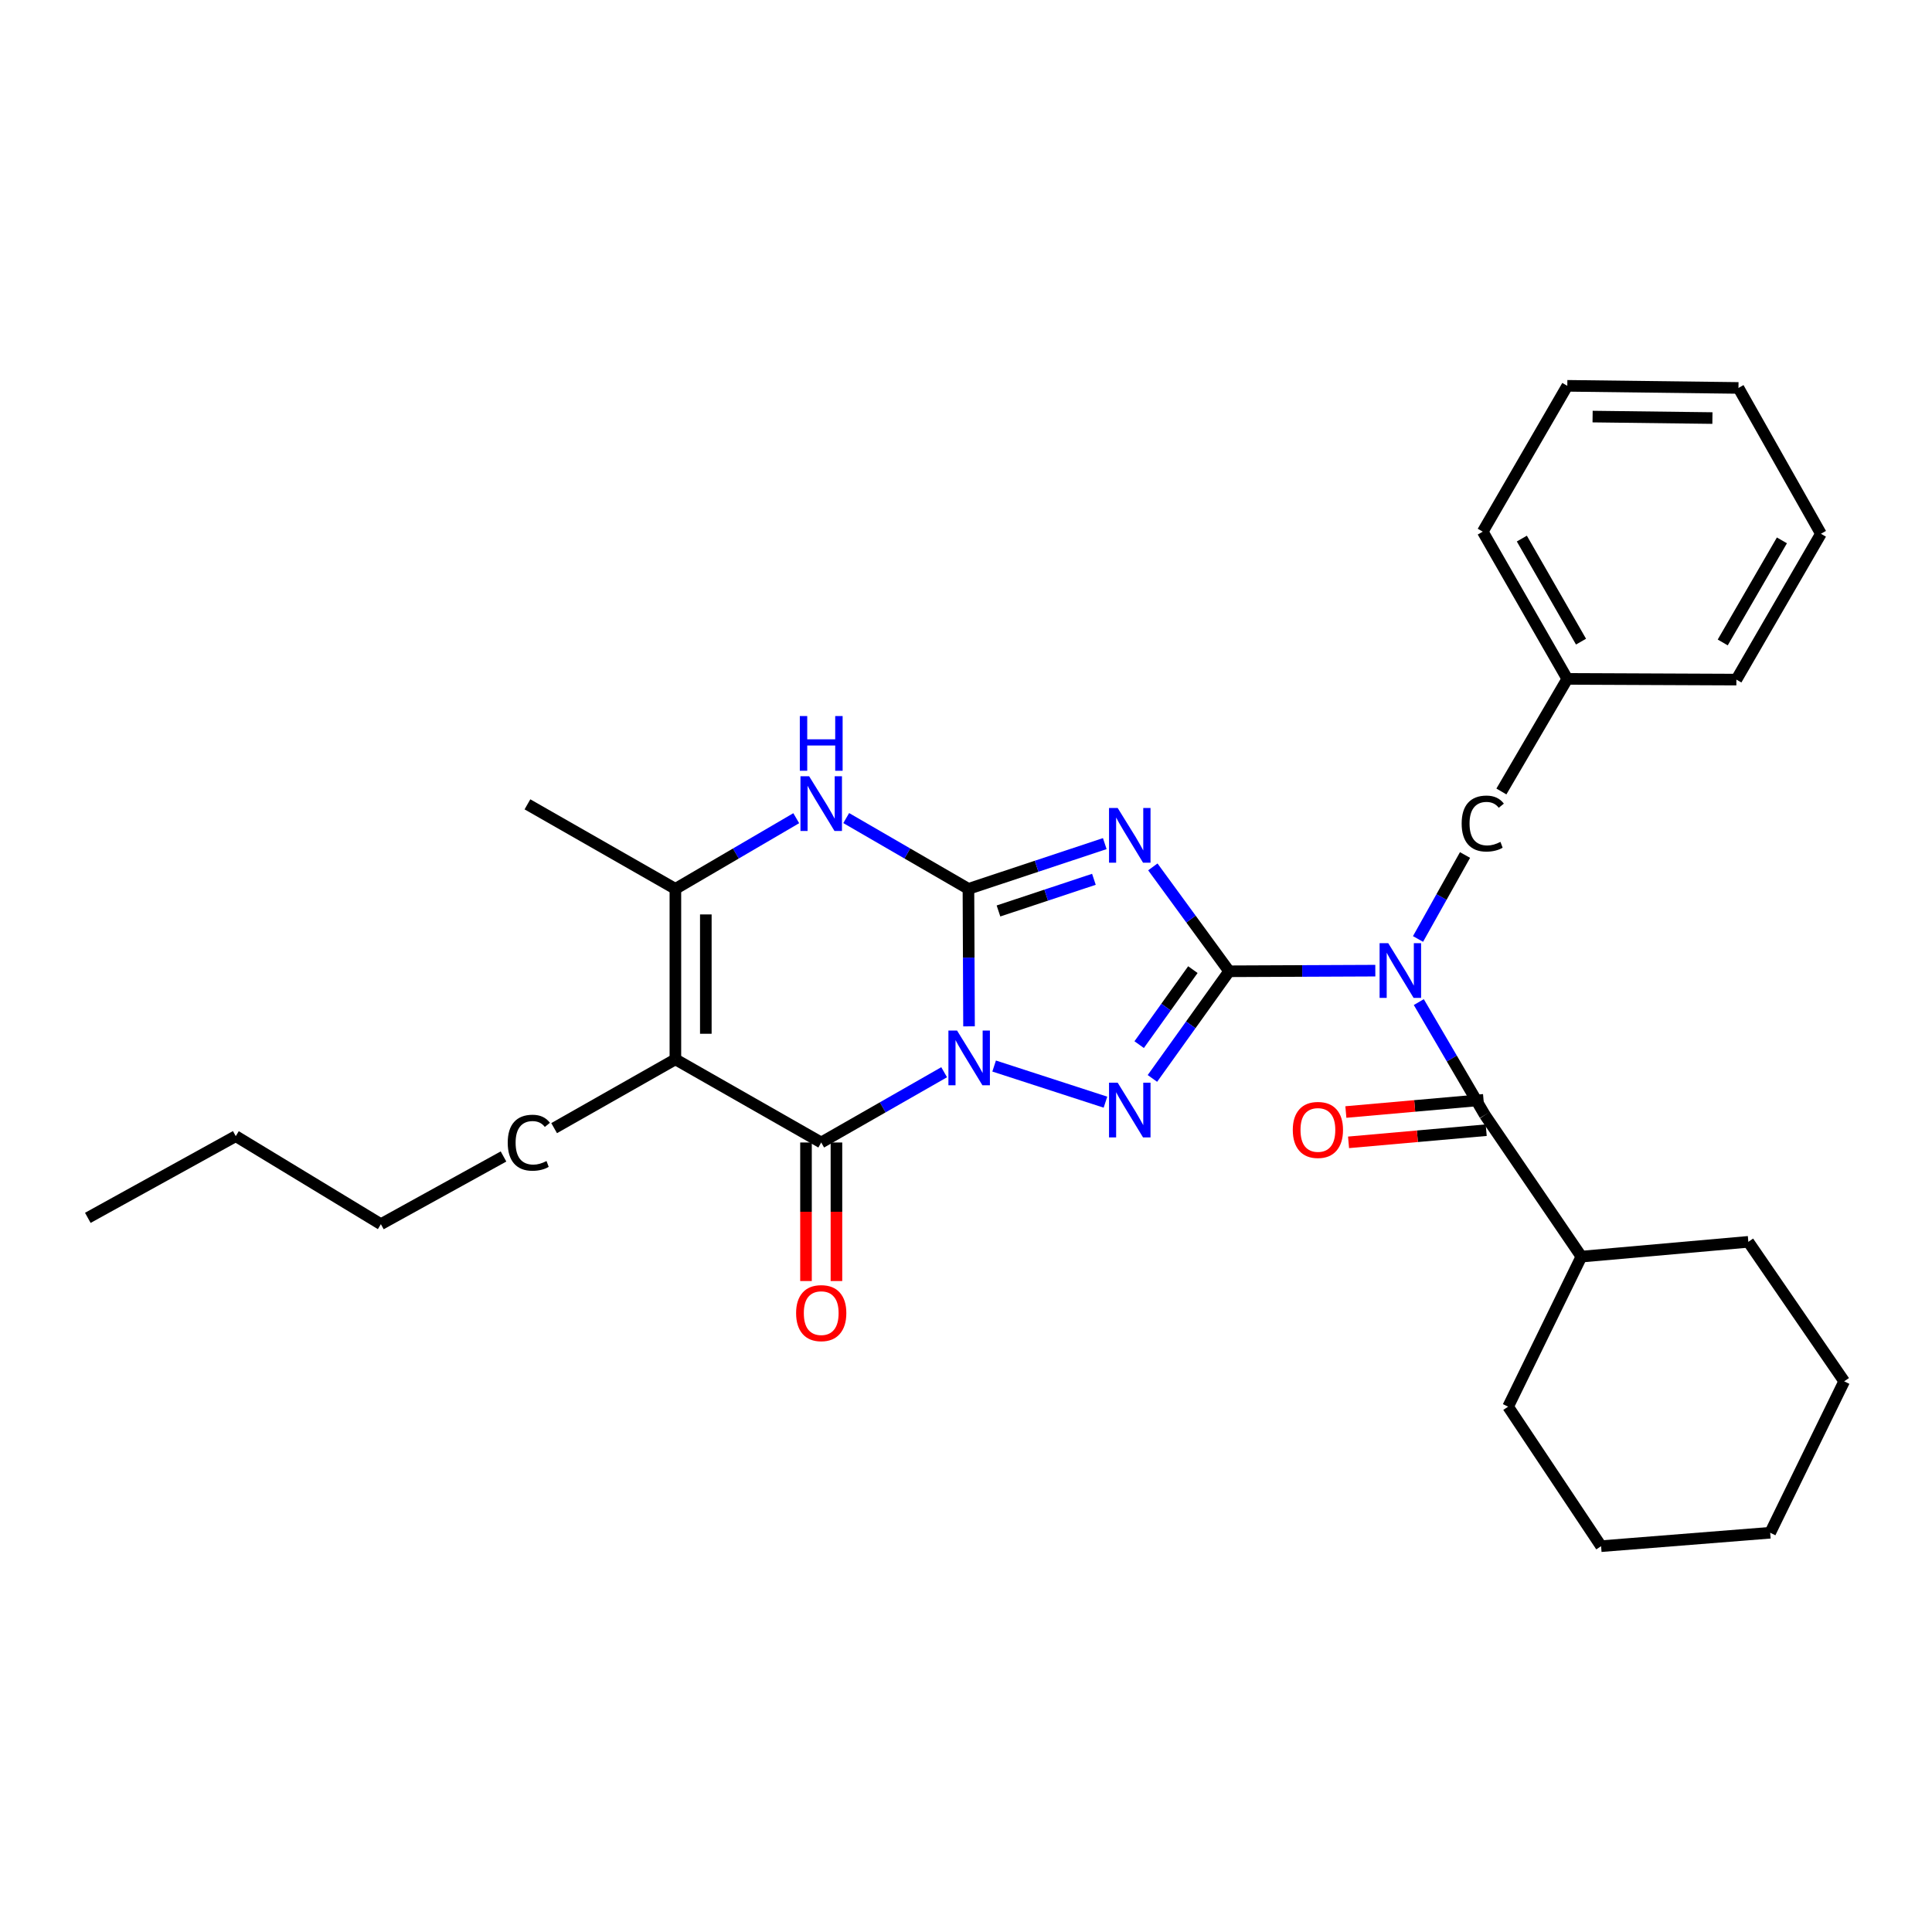 <?xml version='1.0' encoding='iso-8859-1'?>
<svg version='1.1' baseProfile='full'
              xmlns='http://www.w3.org/2000/svg'
                      xmlns:rdkit='http://www.rdkit.org/xml'
                      xmlns:xlink='http://www.w3.org/1999/xlink'
                  xml:space='preserve'
width='1000px' height='1000px' viewBox='0 0 1000 1000'>
<!-- END OF HEADER -->
<rect style='opacity:1.0;fill:#FFFFFF;stroke:none' width='1000' height='1000' x='0' y='0'> </rect>
<path class='bond-0' d='M 501.567,531.237 L 501.414,495.656' style='fill:none;fill-rule:evenodd;stroke:#0000FF;stroke-width:6px;stroke-linecap:butt;stroke-linejoin:miter;stroke-opacity:1' />
<path class='bond-0' d='M 501.414,495.656 L 501.261,460.075' style='fill:none;fill-rule:evenodd;stroke:#000000;stroke-width:6px;stroke-linecap:butt;stroke-linejoin:miter;stroke-opacity:1' />
<path class='bond-3' d='M 514.562,551.779 L 572.184,570.478' style='fill:none;fill-rule:evenodd;stroke:#0000FF;stroke-width:6px;stroke-linecap:butt;stroke-linejoin:miter;stroke-opacity:1' />
<path class='bond-4' d='M 488.692,554.983 L 456.876,573.168' style='fill:none;fill-rule:evenodd;stroke:#0000FF;stroke-width:6px;stroke-linecap:butt;stroke-linejoin:miter;stroke-opacity:1' />
<path class='bond-4' d='M 456.876,573.168 L 425.061,591.352' style='fill:none;fill-rule:evenodd;stroke:#000000;stroke-width:6px;stroke-linecap:butt;stroke-linejoin:miter;stroke-opacity:1' />
<path class='bond-2' d='M 501.261,460.075 L 536.545,448.365' style='fill:none;fill-rule:evenodd;stroke:#000000;stroke-width:6px;stroke-linecap:butt;stroke-linejoin:miter;stroke-opacity:1' />
<path class='bond-2' d='M 536.545,448.365 L 571.83,436.656' style='fill:none;fill-rule:evenodd;stroke:#0000FF;stroke-width:6px;stroke-linecap:butt;stroke-linejoin:miter;stroke-opacity:1' />
<path class='bond-2' d='M 516.809,471.517 L 541.508,463.32' style='fill:none;fill-rule:evenodd;stroke:#000000;stroke-width:6px;stroke-linecap:butt;stroke-linejoin:miter;stroke-opacity:1' />
<path class='bond-2' d='M 541.508,463.32 L 566.207,455.123' style='fill:none;fill-rule:evenodd;stroke:#0000FF;stroke-width:6px;stroke-linecap:butt;stroke-linejoin:miter;stroke-opacity:1' />
<path class='bond-7' d='M 501.261,460.075 L 469.631,441.755' style='fill:none;fill-rule:evenodd;stroke:#000000;stroke-width:6px;stroke-linecap:butt;stroke-linejoin:miter;stroke-opacity:1' />
<path class='bond-7' d='M 469.631,441.755 L 438.002,423.435' style='fill:none;fill-rule:evenodd;stroke:#0000FF;stroke-width:6px;stroke-linecap:butt;stroke-linejoin:miter;stroke-opacity:1' />
<path class='bond-1' d='M 636.196,502.731 L 616.342,530.463' style='fill:none;fill-rule:evenodd;stroke:#000000;stroke-width:6px;stroke-linecap:butt;stroke-linejoin:miter;stroke-opacity:1' />
<path class='bond-1' d='M 616.342,530.463 L 596.488,558.194' style='fill:none;fill-rule:evenodd;stroke:#0000FF;stroke-width:6px;stroke-linecap:butt;stroke-linejoin:miter;stroke-opacity:1' />
<path class='bond-1' d='M 617.429,501.878 L 603.531,521.29' style='fill:none;fill-rule:evenodd;stroke:#000000;stroke-width:6px;stroke-linecap:butt;stroke-linejoin:miter;stroke-opacity:1' />
<path class='bond-1' d='M 603.531,521.29 L 589.633,540.702' style='fill:none;fill-rule:evenodd;stroke:#0000FF;stroke-width:6px;stroke-linecap:butt;stroke-linejoin:miter;stroke-opacity:1' />
<path class='bond-5' d='M 636.196,502.731 L 674.029,502.57' style='fill:none;fill-rule:evenodd;stroke:#000000;stroke-width:6px;stroke-linecap:butt;stroke-linejoin:miter;stroke-opacity:1' />
<path class='bond-5' d='M 674.029,502.57 L 711.862,502.41' style='fill:none;fill-rule:evenodd;stroke:#0000FF;stroke-width:6px;stroke-linecap:butt;stroke-linejoin:miter;stroke-opacity:1' />
<path class='bond-30' d='M 636.196,502.731 L 616.453,475.716' style='fill:none;fill-rule:evenodd;stroke:#000000;stroke-width:6px;stroke-linecap:butt;stroke-linejoin:miter;stroke-opacity:1' />
<path class='bond-30' d='M 616.453,475.716 L 596.71,448.7' style='fill:none;fill-rule:evenodd;stroke:#0000FF;stroke-width:6px;stroke-linecap:butt;stroke-linejoin:miter;stroke-opacity:1' />
<path class='bond-6' d='M 425.061,591.352 L 349.579,548.311' style='fill:none;fill-rule:evenodd;stroke:#000000;stroke-width:6px;stroke-linecap:butt;stroke-linejoin:miter;stroke-opacity:1' />
<path class='bond-11' d='M 417.183,591.352 L 417.183,627.207' style='fill:none;fill-rule:evenodd;stroke:#000000;stroke-width:6px;stroke-linecap:butt;stroke-linejoin:miter;stroke-opacity:1' />
<path class='bond-11' d='M 417.183,627.207 L 417.183,663.062' style='fill:none;fill-rule:evenodd;stroke:#FF0000;stroke-width:6px;stroke-linecap:butt;stroke-linejoin:miter;stroke-opacity:1' />
<path class='bond-11' d='M 432.939,591.352 L 432.939,627.207' style='fill:none;fill-rule:evenodd;stroke:#000000;stroke-width:6px;stroke-linecap:butt;stroke-linejoin:miter;stroke-opacity:1' />
<path class='bond-11' d='M 432.939,627.207 L 432.939,663.062' style='fill:none;fill-rule:evenodd;stroke:#FF0000;stroke-width:6px;stroke-linecap:butt;stroke-linejoin:miter;stroke-opacity:1' />
<path class='bond-9' d='M 734.37,518.68 L 751.469,547.904' style='fill:none;fill-rule:evenodd;stroke:#0000FF;stroke-width:6px;stroke-linecap:butt;stroke-linejoin:miter;stroke-opacity:1' />
<path class='bond-9' d='M 751.469,547.904 L 768.568,577.128' style='fill:none;fill-rule:evenodd;stroke:#000000;stroke-width:6px;stroke-linecap:butt;stroke-linejoin:miter;stroke-opacity:1' />
<path class='bond-10' d='M 733.966,486.012 L 746.131,464.281' style='fill:none;fill-rule:evenodd;stroke:#0000FF;stroke-width:6px;stroke-linecap:butt;stroke-linejoin:miter;stroke-opacity:1' />
<path class='bond-10' d='M 746.131,464.281 L 758.296,442.55' style='fill:none;fill-rule:evenodd;stroke:#000000;stroke-width:6px;stroke-linecap:butt;stroke-linejoin:miter;stroke-opacity:1' />
<path class='bond-8' d='M 349.579,548.311 L 349.579,460.075' style='fill:none;fill-rule:evenodd;stroke:#000000;stroke-width:6px;stroke-linecap:butt;stroke-linejoin:miter;stroke-opacity:1' />
<path class='bond-8' d='M 365.335,535.075 L 365.335,473.31' style='fill:none;fill-rule:evenodd;stroke:#000000;stroke-width:6px;stroke-linecap:butt;stroke-linejoin:miter;stroke-opacity:1' />
<path class='bond-14' d='M 349.579,548.311 L 286.821,583.919' style='fill:none;fill-rule:evenodd;stroke:#000000;stroke-width:6px;stroke-linecap:butt;stroke-linejoin:miter;stroke-opacity:1' />
<path class='bond-31' d='M 412.135,423.498 L 380.857,441.786' style='fill:none;fill-rule:evenodd;stroke:#0000FF;stroke-width:6px;stroke-linecap:butt;stroke-linejoin:miter;stroke-opacity:1' />
<path class='bond-31' d='M 380.857,441.786 L 349.579,460.075' style='fill:none;fill-rule:evenodd;stroke:#000000;stroke-width:6px;stroke-linecap:butt;stroke-linejoin:miter;stroke-opacity:1' />
<path class='bond-16' d='M 349.579,460.075 L 273.003,416.325' style='fill:none;fill-rule:evenodd;stroke:#000000;stroke-width:6px;stroke-linecap:butt;stroke-linejoin:miter;stroke-opacity:1' />
<path class='bond-12' d='M 767.874,569.28 L 732.246,572.43' style='fill:none;fill-rule:evenodd;stroke:#000000;stroke-width:6px;stroke-linecap:butt;stroke-linejoin:miter;stroke-opacity:1' />
<path class='bond-12' d='M 732.246,572.43 L 696.619,575.58' style='fill:none;fill-rule:evenodd;stroke:#FF0000;stroke-width:6px;stroke-linecap:butt;stroke-linejoin:miter;stroke-opacity:1' />
<path class='bond-12' d='M 769.261,584.975 L 733.634,588.125' style='fill:none;fill-rule:evenodd;stroke:#000000;stroke-width:6px;stroke-linecap:butt;stroke-linejoin:miter;stroke-opacity:1' />
<path class='bond-12' d='M 733.634,588.125 L 698.007,591.276' style='fill:none;fill-rule:evenodd;stroke:#FF0000;stroke-width:6px;stroke-linecap:butt;stroke-linejoin:miter;stroke-opacity:1' />
<path class='bond-13' d='M 768.568,577.128 L 818.524,650.421' style='fill:none;fill-rule:evenodd;stroke:#000000;stroke-width:6px;stroke-linecap:butt;stroke-linejoin:miter;stroke-opacity:1' />
<path class='bond-15' d='M 777.122,409.669 L 811.232,351.391' style='fill:none;fill-rule:evenodd;stroke:#000000;stroke-width:6px;stroke-linecap:butt;stroke-linejoin:miter;stroke-opacity:1' />
<path class='bond-17' d='M 818.524,650.421 L 780.595,728.091' style='fill:none;fill-rule:evenodd;stroke:#000000;stroke-width:6px;stroke-linecap:butt;stroke-linejoin:miter;stroke-opacity:1' />
<path class='bond-18' d='M 818.524,650.421 L 904.939,642.77' style='fill:none;fill-rule:evenodd;stroke:#000000;stroke-width:6px;stroke-linecap:butt;stroke-linejoin:miter;stroke-opacity:1' />
<path class='bond-21' d='M 260.614,598.589 L 197.145,633.632' style='fill:none;fill-rule:evenodd;stroke:#000000;stroke-width:6px;stroke-linecap:butt;stroke-linejoin:miter;stroke-opacity:1' />
<path class='bond-19' d='M 811.232,351.391 L 767.473,275.183' style='fill:none;fill-rule:evenodd;stroke:#000000;stroke-width:6px;stroke-linecap:butt;stroke-linejoin:miter;stroke-opacity:1' />
<path class='bond-19' d='M 818.333,332.114 L 787.701,278.768' style='fill:none;fill-rule:evenodd;stroke:#000000;stroke-width:6px;stroke-linecap:butt;stroke-linejoin:miter;stroke-opacity:1' />
<path class='bond-20' d='M 811.232,351.391 L 898.75,351.759' style='fill:none;fill-rule:evenodd;stroke:#000000;stroke-width:6px;stroke-linecap:butt;stroke-linejoin:miter;stroke-opacity:1' />
<path class='bond-25' d='M 780.595,728.091 L 828.722,800.299' style='fill:none;fill-rule:evenodd;stroke:#000000;stroke-width:6px;stroke-linecap:butt;stroke-linejoin:miter;stroke-opacity:1' />
<path class='bond-24' d='M 904.939,642.77 L 954.545,714.97' style='fill:none;fill-rule:evenodd;stroke:#000000;stroke-width:6px;stroke-linecap:butt;stroke-linejoin:miter;stroke-opacity:1' />
<path class='bond-26' d='M 767.473,275.183 L 811.232,199.701' style='fill:none;fill-rule:evenodd;stroke:#000000;stroke-width:6px;stroke-linecap:butt;stroke-linejoin:miter;stroke-opacity:1' />
<path class='bond-27' d='M 898.75,351.759 L 942.509,276.277' style='fill:none;fill-rule:evenodd;stroke:#000000;stroke-width:6px;stroke-linecap:butt;stroke-linejoin:miter;stroke-opacity:1' />
<path class='bond-27' d='M 891.683,332.534 L 922.314,279.697' style='fill:none;fill-rule:evenodd;stroke:#000000;stroke-width:6px;stroke-linecap:butt;stroke-linejoin:miter;stroke-opacity:1' />
<path class='bond-22' d='M 197.145,633.632 L 122.031,588.069' style='fill:none;fill-rule:evenodd;stroke:#000000;stroke-width:6px;stroke-linecap:butt;stroke-linejoin:miter;stroke-opacity:1' />
<path class='bond-23' d='M 122.031,588.069 L 45.455,630.358' style='fill:none;fill-rule:evenodd;stroke:#000000;stroke-width:6px;stroke-linecap:butt;stroke-linejoin:miter;stroke-opacity:1' />
<path class='bond-29' d='M 954.545,714.97 L 916.249,793.349' style='fill:none;fill-rule:evenodd;stroke:#000000;stroke-width:6px;stroke-linecap:butt;stroke-linejoin:miter;stroke-opacity:1' />
<path class='bond-33' d='M 828.722,800.299 L 916.249,793.349' style='fill:none;fill-rule:evenodd;stroke:#000000;stroke-width:6px;stroke-linecap:butt;stroke-linejoin:miter;stroke-opacity:1' />
<path class='bond-32' d='M 811.232,199.701 L 899.827,200.795' style='fill:none;fill-rule:evenodd;stroke:#000000;stroke-width:6px;stroke-linecap:butt;stroke-linejoin:miter;stroke-opacity:1' />
<path class='bond-32' d='M 824.327,215.62 L 886.343,216.386' style='fill:none;fill-rule:evenodd;stroke:#000000;stroke-width:6px;stroke-linecap:butt;stroke-linejoin:miter;stroke-opacity:1' />
<path class='bond-28' d='M 942.509,276.277 L 899.827,200.795' style='fill:none;fill-rule:evenodd;stroke:#000000;stroke-width:6px;stroke-linecap:butt;stroke-linejoin:miter;stroke-opacity:1' />
<path  class='atom-0' d='M 495.377 533.424
L 504.657 548.424
Q 505.577 549.904, 507.057 552.584
Q 508.537 555.264, 508.617 555.424
L 508.617 533.424
L 512.377 533.424
L 512.377 561.744
L 508.497 561.744
L 498.537 545.344
Q 497.377 543.424, 496.137 541.224
Q 494.937 539.024, 494.577 538.344
L 494.577 561.744
L 490.897 561.744
L 490.897 533.424
L 495.377 533.424
' fill='#0000FF'/>
<path  class='atom-3' d='M 578.509 418.201
L 587.789 433.201
Q 588.709 434.681, 590.189 437.361
Q 591.669 440.041, 591.749 440.201
L 591.749 418.201
L 595.509 418.201
L 595.509 446.521
L 591.629 446.521
L 581.669 430.121
Q 580.509 428.201, 579.269 426.001
Q 578.069 423.801, 577.709 423.121
L 577.709 446.521
L 574.029 446.521
L 574.029 418.201
L 578.509 418.201
' fill='#0000FF'/>
<path  class='atom-4' d='M 578.509 560.403
L 587.789 575.403
Q 588.709 576.883, 590.189 579.563
Q 591.669 582.243, 591.749 582.403
L 591.749 560.403
L 595.509 560.403
L 595.509 588.723
L 591.629 588.723
L 581.669 572.323
Q 580.509 570.403, 579.269 568.203
Q 578.069 566.003, 577.709 565.323
L 577.709 588.723
L 574.029 588.723
L 574.029 560.403
L 578.509 560.403
' fill='#0000FF'/>
<path  class='atom-6' d='M 718.557 488.195
L 727.837 503.195
Q 728.757 504.675, 730.237 507.355
Q 731.717 510.035, 731.797 510.195
L 731.797 488.195
L 735.557 488.195
L 735.557 516.515
L 731.677 516.515
L 721.717 500.115
Q 720.557 498.195, 719.317 495.995
Q 718.117 493.795, 717.757 493.115
L 717.757 516.515
L 714.077 516.515
L 714.077 488.195
L 718.557 488.195
' fill='#0000FF'/>
<path  class='atom-8' d='M 418.801 401.78
L 428.081 416.78
Q 429.001 418.26, 430.481 420.94
Q 431.961 423.62, 432.041 423.78
L 432.041 401.78
L 435.801 401.78
L 435.801 430.1
L 431.921 430.1
L 421.961 413.7
Q 420.801 411.78, 419.561 409.58
Q 418.361 407.38, 418.001 406.7
L 418.001 430.1
L 414.321 430.1
L 414.321 401.78
L 418.801 401.78
' fill='#0000FF'/>
<path  class='atom-8' d='M 413.981 370.628
L 417.821 370.628
L 417.821 382.668
L 432.301 382.668
L 432.301 370.628
L 436.141 370.628
L 436.141 398.948
L 432.301 398.948
L 432.301 385.868
L 417.821 385.868
L 417.821 398.948
L 413.981 398.948
L 413.981 370.628
' fill='#0000FF'/>
<path  class='atom-11' d='M 756.553 426.275
Q 756.553 419.235, 759.833 415.555
Q 763.153 411.835, 769.433 411.835
Q 775.273 411.835, 778.393 415.955
L 775.753 418.115
Q 773.473 415.115, 769.433 415.115
Q 765.153 415.115, 762.873 417.995
Q 760.633 420.835, 760.633 426.275
Q 760.633 431.875, 762.953 434.755
Q 765.313 437.635, 769.873 437.635
Q 772.993 437.635, 776.633 435.755
L 777.753 438.755
Q 776.273 439.715, 774.033 440.275
Q 771.793 440.835, 769.313 440.835
Q 763.153 440.835, 759.833 437.075
Q 756.553 433.315, 756.553 426.275
' fill='#000000'/>
<path  class='atom-12' d='M 412.061 679.668
Q 412.061 672.868, 415.421 669.068
Q 418.781 665.268, 425.061 665.268
Q 431.341 665.268, 434.701 669.068
Q 438.061 672.868, 438.061 679.668
Q 438.061 686.548, 434.661 690.468
Q 431.261 694.348, 425.061 694.348
Q 418.821 694.348, 415.421 690.468
Q 412.061 686.588, 412.061 679.668
M 425.061 691.148
Q 429.381 691.148, 431.701 688.268
Q 434.061 685.348, 434.061 679.668
Q 434.061 674.108, 431.701 671.308
Q 429.381 668.468, 425.061 668.468
Q 420.741 668.468, 418.381 671.268
Q 416.061 674.068, 416.061 679.668
Q 416.061 685.388, 418.381 688.268
Q 420.741 691.148, 425.061 691.148
' fill='#FF0000'/>
<path  class='atom-13' d='M 669.144 584.849
Q 669.144 578.049, 672.504 574.249
Q 675.864 570.449, 682.144 570.449
Q 688.424 570.449, 691.784 574.249
Q 695.144 578.049, 695.144 584.849
Q 695.144 591.729, 691.744 595.649
Q 688.344 599.529, 682.144 599.529
Q 675.904 599.529, 672.504 595.649
Q 669.144 591.769, 669.144 584.849
M 682.144 596.329
Q 686.464 596.329, 688.784 593.449
Q 691.144 590.529, 691.144 584.849
Q 691.144 579.289, 688.784 576.489
Q 686.464 573.649, 682.144 573.649
Q 677.824 573.649, 675.464 576.449
Q 673.144 579.249, 673.144 584.849
Q 673.144 590.569, 675.464 593.449
Q 677.824 596.329, 682.144 596.329
' fill='#FF0000'/>
<path  class='atom-15' d='M 262.801 591.472
Q 262.801 584.432, 266.081 580.752
Q 269.401 577.032, 275.681 577.032
Q 281.521 577.032, 284.641 581.152
L 282.001 583.312
Q 279.721 580.312, 275.681 580.312
Q 271.401 580.312, 269.121 583.192
Q 266.881 586.032, 266.881 591.472
Q 266.881 597.072, 269.201 599.952
Q 271.561 602.832, 276.121 602.832
Q 279.241 602.832, 282.881 600.952
L 284.001 603.952
Q 282.521 604.912, 280.281 605.472
Q 278.041 606.032, 275.561 606.032
Q 269.401 606.032, 266.081 602.272
Q 262.801 598.512, 262.801 591.472
' fill='#000000'/>
</svg>
